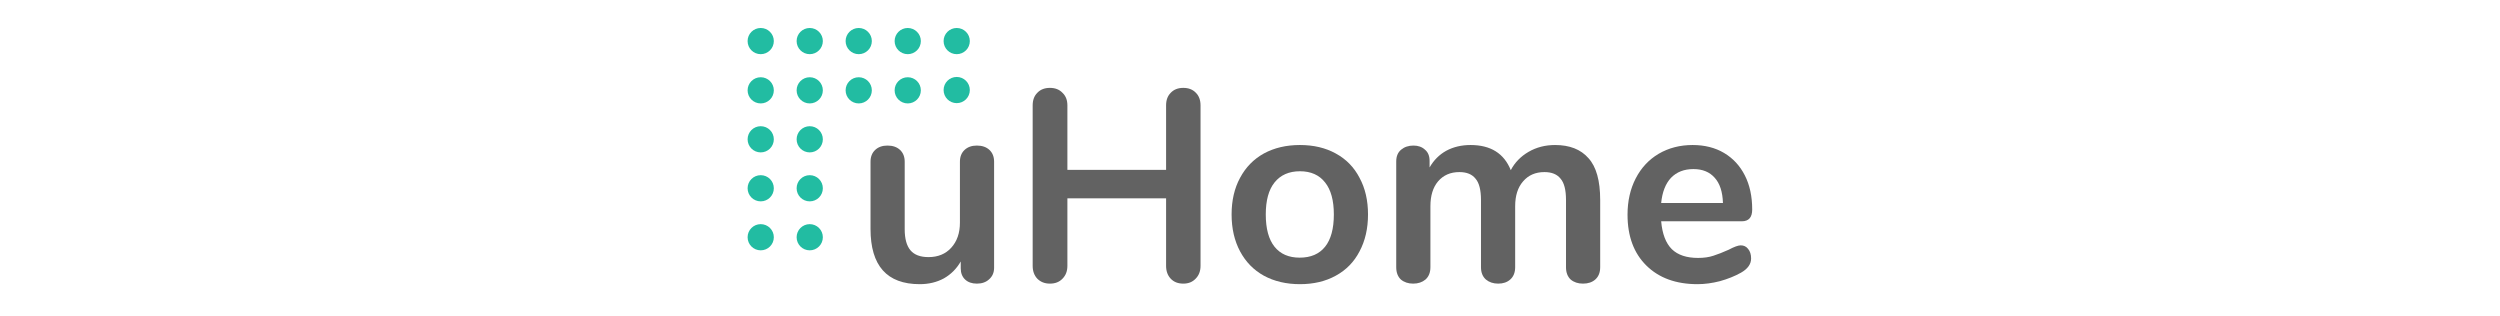 <?xml version="1.0" encoding="UTF-8"?> <svg xmlns="http://www.w3.org/2000/svg" width="1876" height="237" viewBox="0 0 1876 237" fill="none"> <ellipse cx="570.839" cy="30.826" rx="9.839" ry="9.826" fill="#22BCA2"></ellipse> <ellipse cx="570.841" cy="67.788" rx="9.839" ry="9.826" fill="#22BCA2"></ellipse> <ellipse cx="570.841" cy="104.533" rx="9.839" ry="9.826" fill="#22BCA2"></ellipse> <ellipse cx="570.841" cy="141.278" rx="9.839" ry="9.826" fill="#22BCA2"></ellipse> <ellipse cx="570.841" cy="178.024" rx="9.839" ry="9.826" fill="#22BCA2"></ellipse> <ellipse cx="607.623" cy="30.826" rx="9.839" ry="9.826" fill="#22BCA2"></ellipse> <ellipse cx="607.623" cy="67.788" rx="9.839" ry="9.826" fill="#22BCA2"></ellipse> <ellipse cx="607.623" cy="104.533" rx="9.839" ry="9.826" fill="#22BCA2"></ellipse> <ellipse cx="607.623" cy="141.278" rx="9.839" ry="9.826" fill="#22BCA2"></ellipse> <ellipse cx="607.623" cy="178.024" rx="9.839" ry="9.826" fill="#22BCA2"></ellipse> <ellipse cx="644.387" cy="30.826" rx="9.839" ry="9.826" fill="#22BCA2"></ellipse> <ellipse cx="644.387" cy="67.788" rx="9.839" ry="9.826" fill="#22BCA2"></ellipse> <ellipse cx="681.168" cy="30.826" rx="9.839" ry="9.826" fill="#22BCA2"></ellipse> <ellipse cx="681.168" cy="67.788" rx="9.839" ry="9.826" fill="#22BCA2"></ellipse> <ellipse cx="717.918" cy="30.826" rx="9.839" ry="9.826" fill="#22BCA2"></ellipse> <ellipse cx="717.918" cy="67.57" rx="9.839" ry="9.826" fill="#22BCA2"></ellipse> <path d="M733.046 109.229C737.012 109.229 740.158 110.323 742.483 112.511C744.808 114.7 745.971 117.64 745.971 121.333V200.932C745.971 204.488 744.74 207.36 742.278 209.549C739.953 211.737 736.876 212.831 733.046 212.831C729.353 212.831 726.413 211.805 724.224 209.754C722.036 207.702 720.942 204.898 720.942 201.342V196.214C717.796 201.684 713.557 205.924 708.223 208.933C702.889 211.805 696.871 213.241 690.169 213.241C665.551 213.241 653.242 199.428 653.242 171.8V121.333C653.242 117.64 654.404 114.7 656.729 112.511C659.054 110.323 662.132 109.229 665.961 109.229C669.927 109.229 673.073 110.323 675.398 112.511C677.723 114.7 678.886 117.64 678.886 121.333V172.006C678.886 179.118 680.322 184.383 683.194 187.802C686.066 191.222 690.579 192.931 696.734 192.931C703.846 192.931 709.522 190.606 713.762 185.956C718.138 181.169 720.327 174.878 720.327 167.082V121.333C720.327 117.64 721.489 114.7 723.814 112.511C726.139 110.323 729.217 109.229 733.046 109.229Z" fill="#626262"></path> <path d="M887.957 65.942C891.923 65.942 895.069 67.172 897.394 69.634C899.719 71.959 900.882 75.105 900.882 79.071V199.496C900.882 203.462 899.651 206.676 897.189 209.138C894.864 211.6 891.787 212.831 887.957 212.831C883.991 212.831 880.845 211.6 878.52 209.138C876.195 206.676 875.032 203.462 875.032 199.496V148.823H800.972V199.496C800.972 203.462 799.741 206.676 797.28 209.138C794.955 211.6 791.809 212.831 787.843 212.831C784.013 212.831 780.867 211.6 778.406 209.138C776.081 206.676 774.918 203.462 774.918 199.496V79.071C774.918 75.105 776.081 71.959 778.406 69.634C780.731 67.172 783.876 65.942 787.843 65.942C791.809 65.942 794.955 67.172 797.28 69.634C799.741 71.959 800.972 75.105 800.972 79.071V127.487L875.032 127.487V79.071C875.032 75.105 876.195 71.959 878.52 69.634C880.845 67.172 883.991 65.942 887.957 65.942Z" fill="#626262"></path> <path d="M975.48 213.241C965.223 213.241 956.196 211.121 948.4 206.882C940.741 202.642 934.792 196.556 930.552 188.623C926.312 180.69 924.192 171.458 924.192 160.927C924.192 150.396 926.312 141.233 930.552 133.437C934.792 125.504 940.741 119.418 948.4 115.178C956.196 110.938 965.223 108.819 975.48 108.819C985.738 108.819 994.696 110.938 1002.36 115.178C1010.15 119.418 1016.1 125.504 1020.2 133.437C1024.44 141.233 1026.56 150.396 1026.56 160.927C1026.56 171.458 1024.44 180.69 1020.2 188.623C1016.1 196.556 1010.15 202.642 1002.36 206.882C994.696 211.121 985.738 213.241 975.48 213.241ZM975.275 193.341C983.618 193.341 989.978 190.606 994.354 185.135C998.731 179.665 1000.92 171.595 1000.92 160.927C1000.92 150.396 998.731 142.395 994.354 136.924C989.978 131.317 983.686 128.513 975.48 128.513C967.274 128.513 960.914 131.317 956.401 136.924C952.024 142.395 949.836 150.396 949.836 160.927C949.836 171.595 952.024 179.665 956.401 185.135C960.778 190.606 967.069 193.341 975.275 193.341Z" fill="#626262"></path> <path d="M1166.93 108.819C1177.87 108.819 1186.21 112.101 1191.96 118.666C1197.84 125.094 1200.78 135.557 1200.78 150.054V200.522C1200.78 204.488 1199.55 207.565 1197.09 209.754C1194.76 211.805 1191.68 212.831 1187.85 212.831C1184.16 212.831 1181.08 211.805 1178.62 209.754C1176.3 207.565 1175.13 204.488 1175.13 200.522V150.054C1175.13 142.532 1173.77 137.198 1171.03 134.052C1168.43 130.77 1164.4 129.129 1158.93 129.129C1152.23 129.129 1146.89 131.454 1142.92 136.104C1138.96 140.617 1136.98 146.84 1136.98 154.773V200.522C1136.98 204.488 1135.74 207.565 1133.28 209.754C1130.96 211.805 1127.95 212.831 1124.26 212.831C1120.56 212.831 1117.49 211.805 1115.02 209.754C1112.56 207.565 1111.33 204.488 1111.33 200.522V150.054C1111.33 142.532 1109.96 137.198 1107.23 134.052C1104.63 130.77 1100.6 129.129 1095.12 129.129C1088.42 129.129 1083.09 131.454 1079.12 136.104C1075.29 140.617 1073.38 146.84 1073.38 154.773V200.522C1073.38 204.488 1072.15 207.565 1069.69 209.754C1067.22 211.805 1064.15 212.831 1060.45 212.831C1056.76 212.831 1053.68 211.805 1051.22 209.754C1048.9 207.565 1047.73 204.488 1047.73 200.522V121.128C1047.73 117.298 1048.96 114.358 1051.43 112.306C1053.89 110.255 1056.97 109.229 1060.66 109.229C1064.21 109.229 1067.09 110.255 1069.28 112.306C1071.6 114.221 1072.76 117.025 1072.76 120.717V125.641C1075.91 120.17 1080.08 115.999 1085.28 113.127C1090.61 110.255 1096.7 108.819 1103.54 108.819C1118.58 108.819 1128.63 115.11 1133.69 127.693C1136.7 121.948 1141.15 117.367 1147.03 113.947C1152.91 110.528 1159.54 108.819 1166.93 108.819Z" fill="#626262"></path> <path d="M1306.24 184.11C1308.56 184.11 1310.41 184.999 1311.77 186.777C1313.28 188.555 1314.03 190.948 1314.03 193.957C1314.03 198.197 1311.5 201.753 1306.44 204.625C1301.79 207.223 1296.53 209.343 1290.64 210.985C1284.76 212.489 1279.16 213.241 1273.82 213.241C1257.68 213.241 1244.9 208.591 1235.46 199.291C1226.02 189.991 1221.3 177.271 1221.3 161.132C1221.3 150.875 1223.35 141.78 1227.46 133.847C1231.56 125.915 1237.3 119.76 1244.69 115.383C1252.21 111.007 1260.69 108.819 1270.13 108.819C1279.16 108.819 1287.02 110.802 1293.72 114.768C1300.42 118.734 1305.62 124.342 1309.31 131.59C1313.01 138.839 1314.85 147.387 1314.85 157.235C1314.85 163.116 1312.25 166.056 1307.06 166.056H1246.54C1247.36 175.493 1250.02 182.468 1254.54 186.982C1259.05 191.358 1265.62 193.547 1274.23 193.547C1278.61 193.547 1282.44 193 1285.72 191.905C1289.14 190.811 1292.97 189.307 1297.21 187.392C1301.31 185.204 1304.32 184.11 1306.24 184.11ZM1270.74 126.872C1263.77 126.872 1258.16 129.06 1253.92 133.437C1249.82 137.813 1247.36 144.105 1246.54 152.311H1292.9C1292.63 143.968 1290.58 137.677 1286.75 133.437C1282.92 129.06 1277.58 126.872 1270.74 126.872Z" fill="#626262"></path> </svg> 
